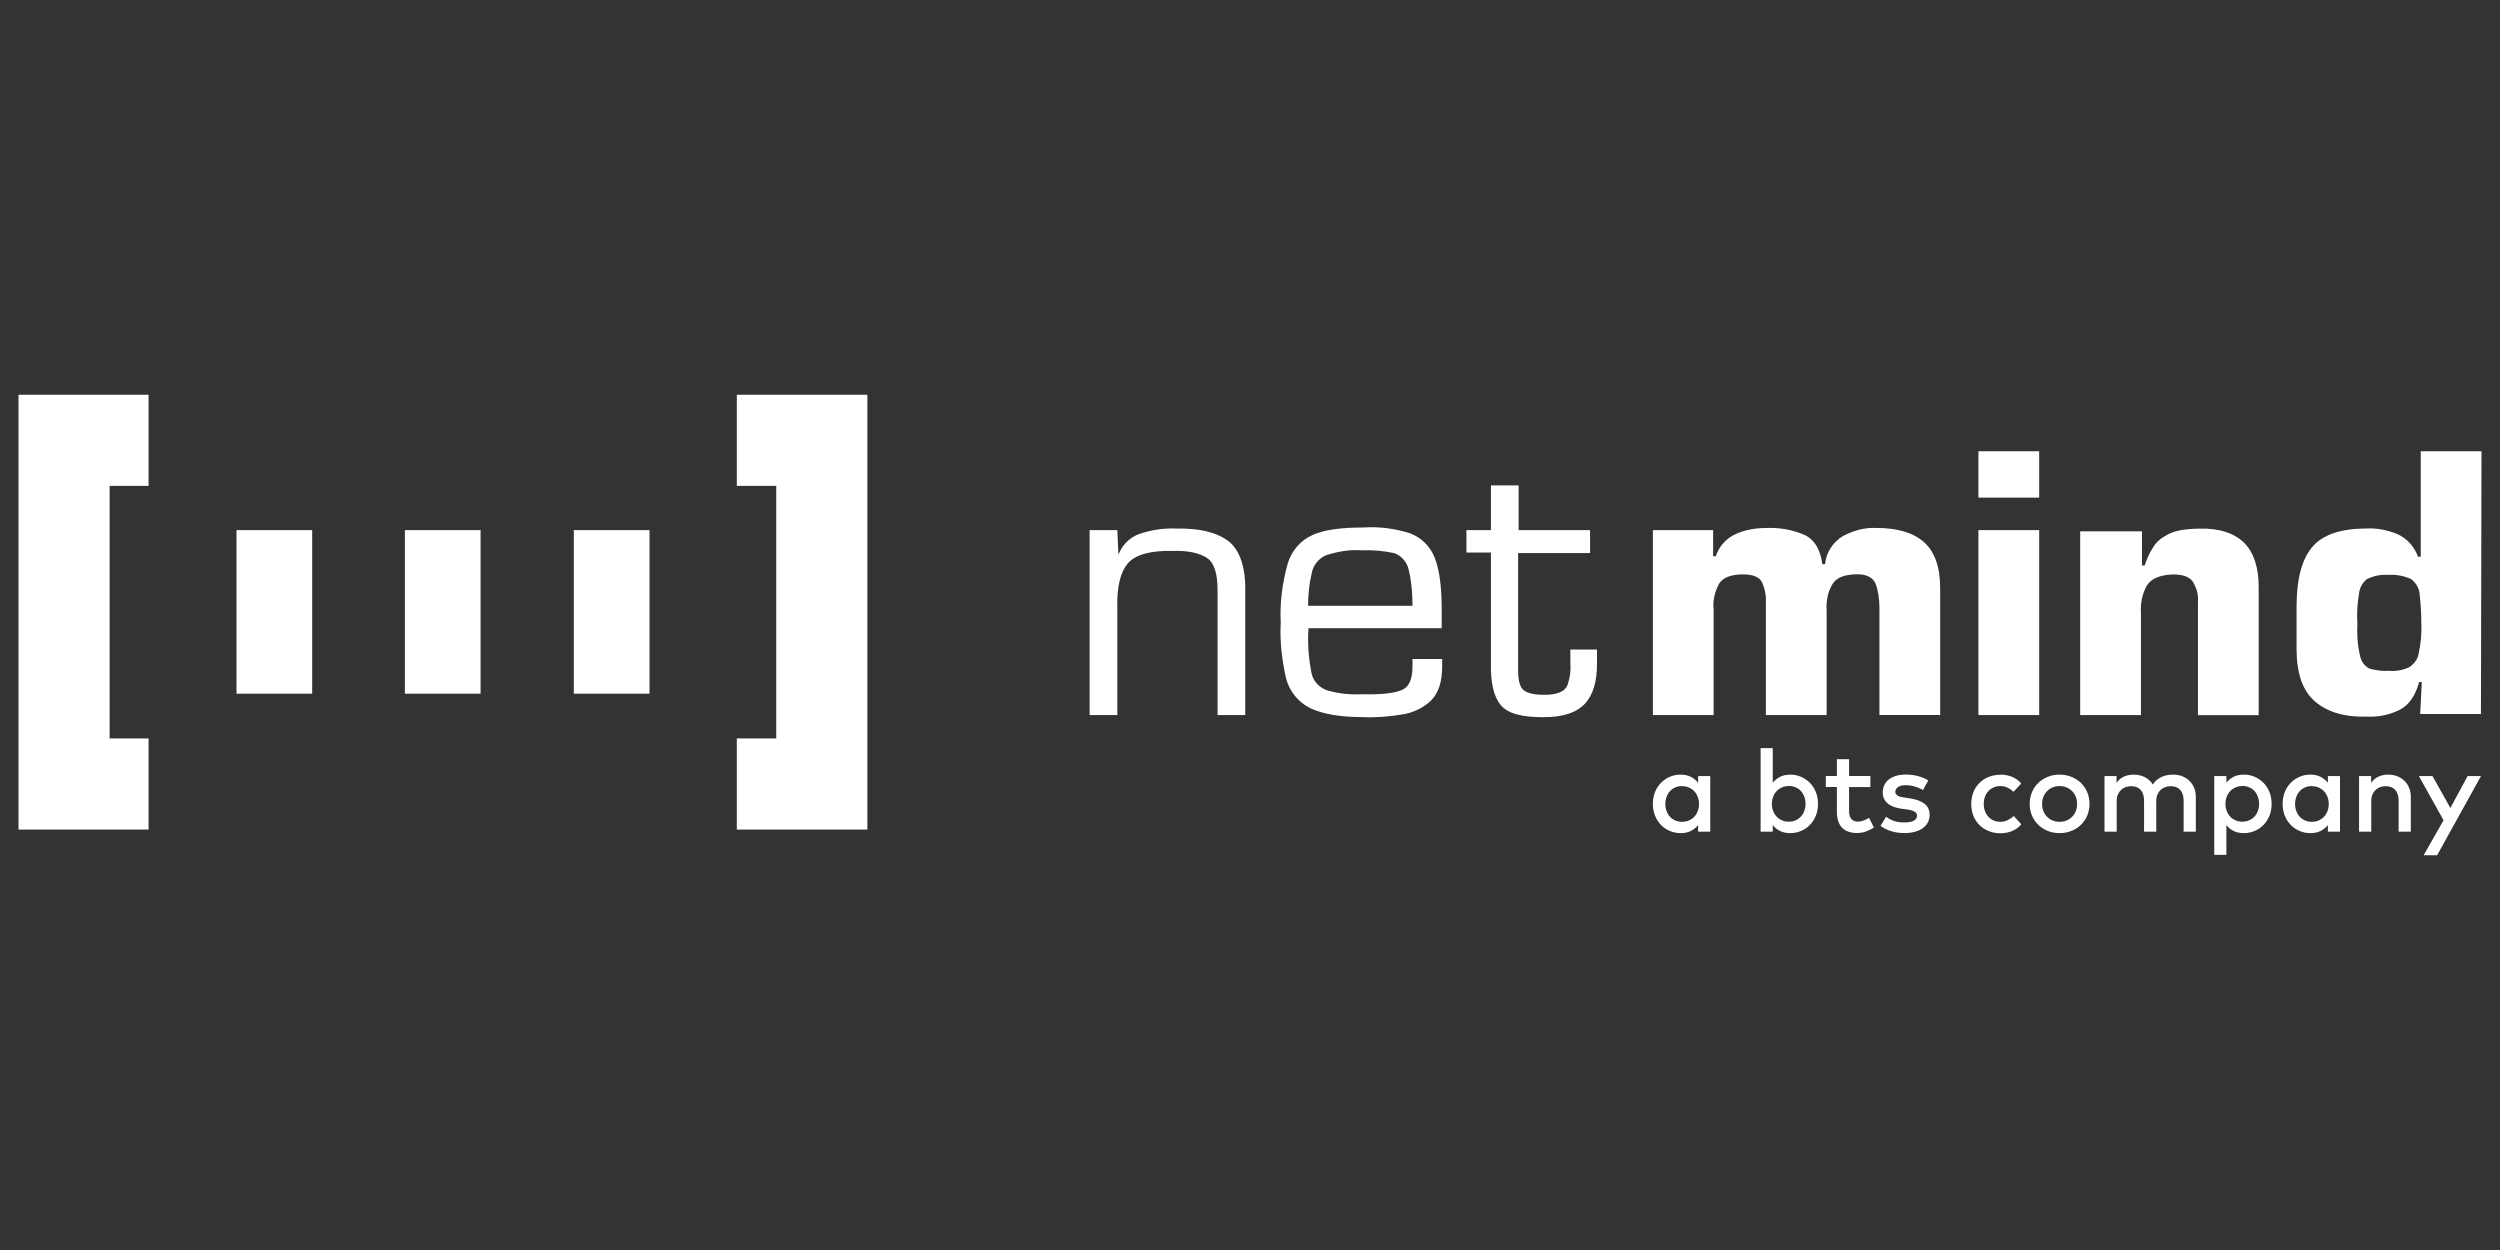 <svg xmlns="http://www.w3.org/2000/svg" id="Capa_1" data-name="Capa 1" viewBox="0 0 400 200"><rect x="0" y="0" width="400" height="200" fill="#333333" stroke="none"/><defs><style>      .cls-1 {        fill: #fff;        stroke-width: 0px;      }    </style></defs><g><path class="cls-1" d="M178.77,84.82h-4.43v29.59h4.43v-17.22c-.09-3.33.51-5.71,1.71-7.08,1.19-1.36,3.58-2.05,7.16-1.96,2.47-.09,4.26.34,5.46,1.11s1.71,2.56,1.71,5.2v19.95h4.43v-19.61c.09-4.01-.85-6.74-2.64-8.18-1.88-1.45-4.69-2.13-8.44-2.05-1.79-.09-3.58.17-5.29.68-1.71.43-3.15,1.62-3.84,3.33h-.09l-.17-3.75Z"></path><path class="cls-1" d="M226,105.45v1.11c0,2.05-.51,3.33-1.71,3.84-1.19.51-3.33.77-6.31.68-1.96.09-3.92-.09-5.8-.68-1.28-.51-2.22-1.62-2.39-2.98-.43-2.3-.6-4.6-.43-6.91h21.31v-2.98c0-3.58-.34-6.31-1.11-8.27-.68-1.79-2.13-3.24-3.92-3.92-2.39-.77-4.95-1.11-7.5-.94-3.5,0-6.22.34-8.1,1.19-1.96.85-3.41,2.56-4.01,4.6-.85,3.07-1.28,6.22-1.11,9.38-.17,2.98.17,5.97.85,8.95.51,2.05,1.96,3.84,3.84,4.77,1.96.94,4.77,1.45,8.53,1.45,2.05.09,4.18-.09,6.22-.43,1.71-.26,3.33-1.02,4.6-2.22,1.19-1.19,1.79-2.98,1.79-5.54v-1.11h-4.77ZM209.29,97.01c0-1.79.17-3.58.6-5.37.26-1.28,1.11-2.3,2.3-2.81,1.88-.6,3.84-.94,5.8-.77,1.71-.09,3.41.09,5.03.43,1.11.34,1.96,1.28,2.3,2.39.51,1.96.68,4.01.68,6.05h-16.71v.09Z"></path><path class="cls-1" d="M254.4,84.82h-11.42v-7.16h-4.43v7.16h-3.92v3.58h3.92v17.39c-.09,3.41.43,5.71,1.62,7.08,1.19,1.36,3.41,1.88,6.82,1.88,2.98,0,5.2-.68,6.57-2.13,1.36-1.45,1.96-3.58,1.96-6.48v-2.22h-4.26v2.22c.09,1.19-.09,2.47-.51,3.58-.43.94-1.62,1.45-3.67,1.45-1.62,0-2.73-.26-3.33-.77s-.85-1.62-.85-3.15v-18.76h11.51v-3.67Z"></path><path class="cls-1" d="M264.46,84.82v29.59h9.72v-16.8c-.17-1.45.17-2.9.85-4.18.6-1.02,1.96-1.53,3.84-1.53,1.62,0,2.64.43,3.07,1.28.43,1.02.68,2.13.6,3.33v17.9h9.72v-16.8c-.09-1.36.17-2.81.85-4.01.6-1.11,1.79-1.62,3.67-1.71,1.88-.09,2.9.51,3.33,1.53.43,1.19.6,2.56.6,3.84v17.14h9.72v-20.21c0-3.41-.85-5.88-2.56-7.42-1.71-1.53-4.26-2.3-7.67-2.3-1.88-.09-3.67.43-5.29,1.28-1.62.94-2.73,2.64-2.9,4.52h-.43c-.34-2.47-1.36-4.09-3.07-4.77-1.88-.77-3.84-1.11-5.88-1.02-1.71,0-3.33.26-4.86.94-1.53.68-2.73,1.96-3.24,3.58h-.43v-4.18h-9.63Z"></path><rect class="cls-1" x="316.55" y="84.82" width="9.72" height="29.59"></rect><rect class="cls-1" x="316.55" y="72.2" width="9.72" height="7.42"></rect><path class="cls-1" d="M332.83,84.82v29.59h9.72v-16.28c-.09-1.53.17-3.07.94-4.43.68-1.11,2.05-1.71,4.18-1.79,1.53,0,2.56.34,3.15,1.11.6.94.94,2.05.85,3.24v18.16h9.72v-20.46c0-3.15-.77-5.54-2.3-7.08-1.53-1.53-3.92-2.39-7.16-2.3-1.02,0-2.05.09-3.07.26-.85.17-1.71.43-2.47.94-.77.43-1.45,1.02-1.88,1.79-.6.85-1.02,1.88-1.36,2.9h-.43v-5.46h-9.89v-.17Z"></path><path class="cls-1" d="M397.04,72.2h-9.72v16.88h-.43c-.6-1.62-1.79-2.98-3.41-3.67-1.53-.6-3.15-.94-4.86-.85-4.01,0-6.91.94-8.61,2.9-1.71,1.96-2.56,5.2-2.56,9.63v6.74c0,3.84.94,6.65,2.9,8.36,1.96,1.71,4.69,2.56,8.27,2.47,1.88.09,3.67-.26,5.37-1.11,1.45-.77,2.47-2.22,3.07-4.43h.43l-.26,5.12h9.72l.09-42.03ZM377.17,99.65c-.09-1.53,0-3.07.26-4.6.09-.94.51-1.79,1.28-2.39,1.02-.51,2.22-.77,3.41-.68,1.28-.09,2.56.17,3.67.68.77.6,1.28,1.45,1.36,2.47.17,1.53.26,3.07.26,4.52.09,1.71-.09,3.33-.43,4.95-.17.94-.77,1.71-1.62,2.22-1.02.43-2.05.6-3.15.51-1.02.09-2.05-.09-3.07-.34-.85-.43-1.36-1.19-1.53-2.05-.43-1.79-.51-3.5-.43-5.29"></path><rect class="cls-1" x="37.84" y="84.82" width="12.11" height="26.17"></rect><rect class="cls-1" x="64.78" y="84.82" width="12.11" height="26.17"></rect><rect class="cls-1" x="91.81" y="84.82" width="12.11" height="26.17"></rect><polygon class="cls-1" points="23.77 77.74 23.77 63.16 2.96 63.16 2.96 132.73 23.77 132.73 23.77 132.73 23.77 132.73 23.77 118.15 17.54 118.15 17.54 77.74 23.77 77.74"></polygon><polygon class="cls-1" points="117.89 118.15 117.89 132.73 138.78 132.73 138.78 63.16 117.98 63.16 117.98 63.16 117.89 63.16 117.89 77.74 124.2 77.74 124.2 118.15 117.89 118.15"></polygon></g><g><path class="cls-1" d="M273.64,133.07h-1.94v-1.07c-.31.4-.69.71-1.15.95-.46.24-1.01.35-1.64.35s-1.21-.12-1.75-.35c-.54-.23-1.01-.56-1.41-.97-.4-.41-.72-.91-.95-1.48-.23-.57-.34-1.2-.34-1.88s.11-1.31.34-1.88c.23-.57.54-1.07.95-1.48s.87-.74,1.41-.97c.54-.23,1.12-.35,1.75-.35s1.19.12,1.64.36c.46.24.84.56,1.15.95v-1.08h1.94v8.9ZM269.14,125.77c-.42,0-.8.08-1.13.23-.33.15-.61.36-.84.61-.23.26-.41.56-.53.91-.12.35-.19.72-.19,1.11s.06.76.19,1.11c.12.35.3.65.53.91.23.26.51.46.84.61.33.15.71.23,1.13.23s.77-.07,1.1-.22c.33-.15.61-.35.85-.6s.42-.55.55-.9.2-.72.2-1.13-.07-.79-.2-1.13c-.13-.35-.31-.65-.55-.9-.24-.25-.52-.45-.85-.6-.33-.15-.69-.22-1.1-.22Z"></path><path class="cls-1" d="M286.43,123.94c.62,0,1.2.12,1.74.35.54.23,1.01.56,1.42.97.4.41.72.91.95,1.48.23.57.34,1.2.34,1.88s-.11,1.31-.34,1.88c-.23.57-.55,1.07-.95,1.48-.4.42-.87.74-1.42.97-.54.23-1.12.35-1.74.35s-1.18-.12-1.64-.35c-.46-.23-.84-.55-1.15-.94v1.06h-1.94v-13.37h1.94v5.54c.31-.39.69-.7,1.15-.94.46-.24,1-.35,1.64-.35ZM286.2,125.77c-.4,0-.77.07-1.1.22-.33.15-.61.35-.85.6-.24.25-.42.55-.55.9-.13.35-.2.72-.2,1.13s.07.79.2,1.13.31.65.55.9.52.45.85.6c.33.15.69.22,1.1.22s.79-.08,1.12-.23c.33-.15.62-.36.85-.61.23-.26.41-.56.53-.91.12-.35.19-.72.19-1.11s-.06-.76-.19-1.11-.3-.65-.53-.91c-.23-.26-.51-.46-.85-.61-.33-.15-.71-.23-1.12-.23Z"></path><path class="cls-1" d="M299.26,125.93h-3.41v3.87c0,.3.04.55.11.76.07.21.17.38.3.52s.28.23.45.29c.17.06.35.09.55.09.3,0,.61-.06.92-.18.31-.12.6-.26.87-.43l.77,1.55c-.36.24-.76.45-1.21.62-.45.17-.96.26-1.52.26-1.01,0-1.79-.28-2.35-.84-.56-.56-.84-1.43-.84-2.61v-3.91h-1.77v-1.76h1.77v-2.69h1.95v2.69h3.41v1.76Z"></path><path class="cls-1" d="M307.68,126.4c-.14-.08-.3-.17-.5-.26s-.42-.17-.66-.25c-.24-.07-.5-.14-.77-.19-.27-.05-.54-.07-.82-.07-.53,0-.95.1-1.24.29-.29.2-.44.45-.44.77,0,.15.04.28.12.39.08.11.18.19.31.26s.28.12.46.16c.18.04.37.08.58.11l.92.14c.97.14,1.73.43,2.28.85.54.42.82,1.02.82,1.78,0,.43-.09.82-.27,1.18-.18.36-.45.66-.79.92s-.77.46-1.27.6c-.5.14-1.08.21-1.71.21-.23,0-.5-.01-.8-.04-.3-.03-.63-.08-.97-.17-.34-.08-.69-.2-1.04-.35-.35-.15-.69-.34-1.01-.59l.9-1.46c.16.12.34.24.52.35.19.11.4.2.64.29s.5.15.79.2c.29.05.61.07.98.07.67,0,1.17-.1,1.51-.29s.51-.46.51-.79c0-.25-.12-.46-.37-.63-.25-.16-.64-.28-1.17-.36l-.93-.12c-.99-.14-1.74-.43-2.25-.87-.51-.44-.77-1.02-.77-1.74,0-.44.09-.84.26-1.19.17-.35.41-.65.73-.9.32-.24.7-.43,1.16-.57s.96-.2,1.53-.2c.7,0,1.36.08,1.98.25.62.16,1.16.4,1.63.69l-.84,1.51Z"></path><path class="cls-1" d="M320.07,123.94c.67,0,1.29.12,1.87.36s1.06.59,1.46,1.06l-1.24,1.33c-.32-.3-.64-.52-.98-.68-.34-.16-.72-.24-1.15-.24-.37,0-.72.07-1.04.21-.32.14-.6.33-.84.59-.24.25-.42.55-.55.9-.13.35-.2.74-.2,1.16s.07.81.2,1.16c.13.35.32.65.55.9.24.25.51.45.84.59.32.14.67.21,1.04.21.43,0,.83-.09,1.2-.27.37-.18.7-.4.98-.66l1.2,1.34c-.41.47-.9.82-1.47,1.06-.57.24-1.19.36-1.86.36-.71,0-1.35-.12-1.92-.36-.58-.24-1.07-.57-1.48-.98-.41-.42-.72-.91-.95-1.48-.22-.57-.33-1.19-.33-1.86s.11-1.29.33-1.86c.22-.57.54-1.06.95-1.48.41-.42.9-.75,1.48-.98.58-.24,1.22-.36,1.92-.36Z"></path><path class="cls-1" d="M329.53,123.94c.69,0,1.32.12,1.91.36s1.09.57,1.52.98c.43.42.76.91,1,1.48.24.57.36,1.19.36,1.86s-.12,1.29-.36,1.86c-.24.57-.58,1.06-1,1.48-.43.42-.93.75-1.52.98-.59.24-1.22.36-1.91.36s-1.32-.12-1.91-.36c-.59-.24-1.09-.57-1.51-.98-.42-.42-.76-.91-1-1.48-.24-.57-.36-1.19-.36-1.86s.12-1.29.36-1.86c.24-.57.57-1.06,1-1.48.42-.42.93-.75,1.51-.98.59-.24,1.22-.36,1.91-.36ZM329.53,125.77c-.4,0-.76.07-1.11.21-.34.14-.63.33-.88.59-.25.25-.44.55-.59.9-.14.35-.21.74-.21,1.16s.07.81.21,1.16c.14.35.34.65.59.9.25.25.54.45.88.59.34.14.71.21,1.11.21s.76-.07,1.11-.21c.34-.14.64-.33.89-.59.25-.25.45-.55.59-.9.14-.35.21-.74.21-1.16s-.07-.81-.21-1.16c-.14-.35-.34-.65-.59-.9-.25-.25-.55-.45-.89-.59-.34-.14-.71-.21-1.11-.21Z"></path><path class="cls-1" d="M347.71,123.94c.53,0,1.01.09,1.45.26.44.17.83.42,1.15.73.32.31.57.69.75,1.12.18.43.27.91.27,1.43v5.59h-1.95v-4.95c0-.75-.18-1.33-.54-1.73-.36-.4-.87-.6-1.53-.6-.32,0-.61.05-.89.15-.28.1-.52.25-.73.45-.21.2-.37.44-.5.74s-.19.63-.19,1.01v4.93h-1.95v-4.95c0-.75-.18-1.33-.54-1.73-.36-.4-.87-.6-1.53-.6-.32,0-.61.05-.89.15-.28.1-.52.25-.73.45-.21.2-.37.44-.5.74s-.19.63-.19,1.01v4.93h-1.95v-8.9h1.93v1.09c.18-.26.38-.48.6-.65s.45-.3.69-.4c.24-.1.48-.17.73-.21.24-.04.48-.06.71-.06.68,0,1.29.14,1.82.42s.95.67,1.26,1.17c.19-.32.42-.58.68-.78s.53-.37.82-.49c.29-.12.58-.2.88-.25.3-.05.59-.07.87-.07Z"></path><path class="cls-1" d="M359.01,123.94c.62,0,1.2.12,1.74.35.54.23,1.01.56,1.42.97.4.41.72.91.95,1.48.23.57.34,1.2.34,1.88s-.11,1.31-.34,1.88c-.23.57-.55,1.07-.95,1.48-.4.42-.87.74-1.42.97-.54.23-1.12.35-1.74.35s-1.18-.12-1.64-.35c-.46-.23-.84-.55-1.15-.94v4.77h-1.94v-12.61h1.94v1.06c.31-.39.69-.7,1.15-.94.46-.24,1-.35,1.64-.35ZM358.77,125.77c-.4,0-.77.07-1.1.22-.33.15-.61.35-.85.6-.24.25-.42.55-.55.9-.13.35-.2.72-.2,1.13s.07.79.2,1.13.31.65.55.9c.23.25.52.45.85.6.33.15.69.22,1.1.22s.79-.08,1.12-.23c.33-.15.62-.36.85-.61.23-.26.41-.56.53-.91.12-.35.19-.72.19-1.11s-.06-.76-.19-1.11-.3-.65-.53-.91c-.23-.26-.51-.46-.85-.61-.33-.15-.71-.23-1.12-.23Z"></path><path class="cls-1" d="M374.4,133.07h-1.94v-1.07c-.31.4-.69.71-1.15.95-.46.24-1.01.35-1.64.35s-1.21-.12-1.75-.35c-.54-.23-1.01-.56-1.41-.97-.4-.41-.72-.91-.95-1.48-.23-.57-.34-1.2-.34-1.88s.11-1.31.34-1.88c.23-.57.54-1.07.95-1.48s.87-.74,1.41-.97c.54-.23,1.12-.35,1.75-.35s1.19.12,1.64.36c.46.24.84.56,1.15.95v-1.08h1.94v8.9ZM369.9,125.77c-.42,0-.8.08-1.13.23s-.61.36-.84.61-.41.56-.53.91c-.12.35-.19.72-.19,1.11s.06.76.19,1.11c.12.35.3.65.53.91s.51.46.84.61.71.23,1.13.23.77-.07,1.1-.22c.33-.15.61-.35.85-.6s.42-.55.55-.9c.13-.35.2-.72.2-1.13s-.07-.79-.2-1.13c-.13-.35-.31-.65-.55-.9-.24-.25-.52-.45-.85-.6-.33-.15-.69-.22-1.1-.22Z"></path><path class="cls-1" d="M382.11,123.94c.53,0,1.01.09,1.45.26.44.17.83.42,1.15.73.32.31.57.69.75,1.12.18.43.27.91.27,1.43v5.59h-1.95v-4.95c0-.75-.18-1.33-.54-1.73-.36-.4-.87-.6-1.53-.6-.32,0-.61.05-.89.15-.28.1-.52.25-.73.45-.21.2-.37.44-.5.74s-.19.63-.19,1.01v4.93h-1.95v-8.9h1.93v1.09c.18-.26.38-.48.6-.65.22-.17.45-.3.69-.4s.48-.17.73-.21c.24-.04.48-.06.71-.06Z"></path><path class="cls-1" d="M389.94,136.84h-2.16l3.19-5.6-3.95-7.07h2.18l2.86,5.11,2.76-5.11h2.14l-7.02,12.67Z"></path></g></svg>